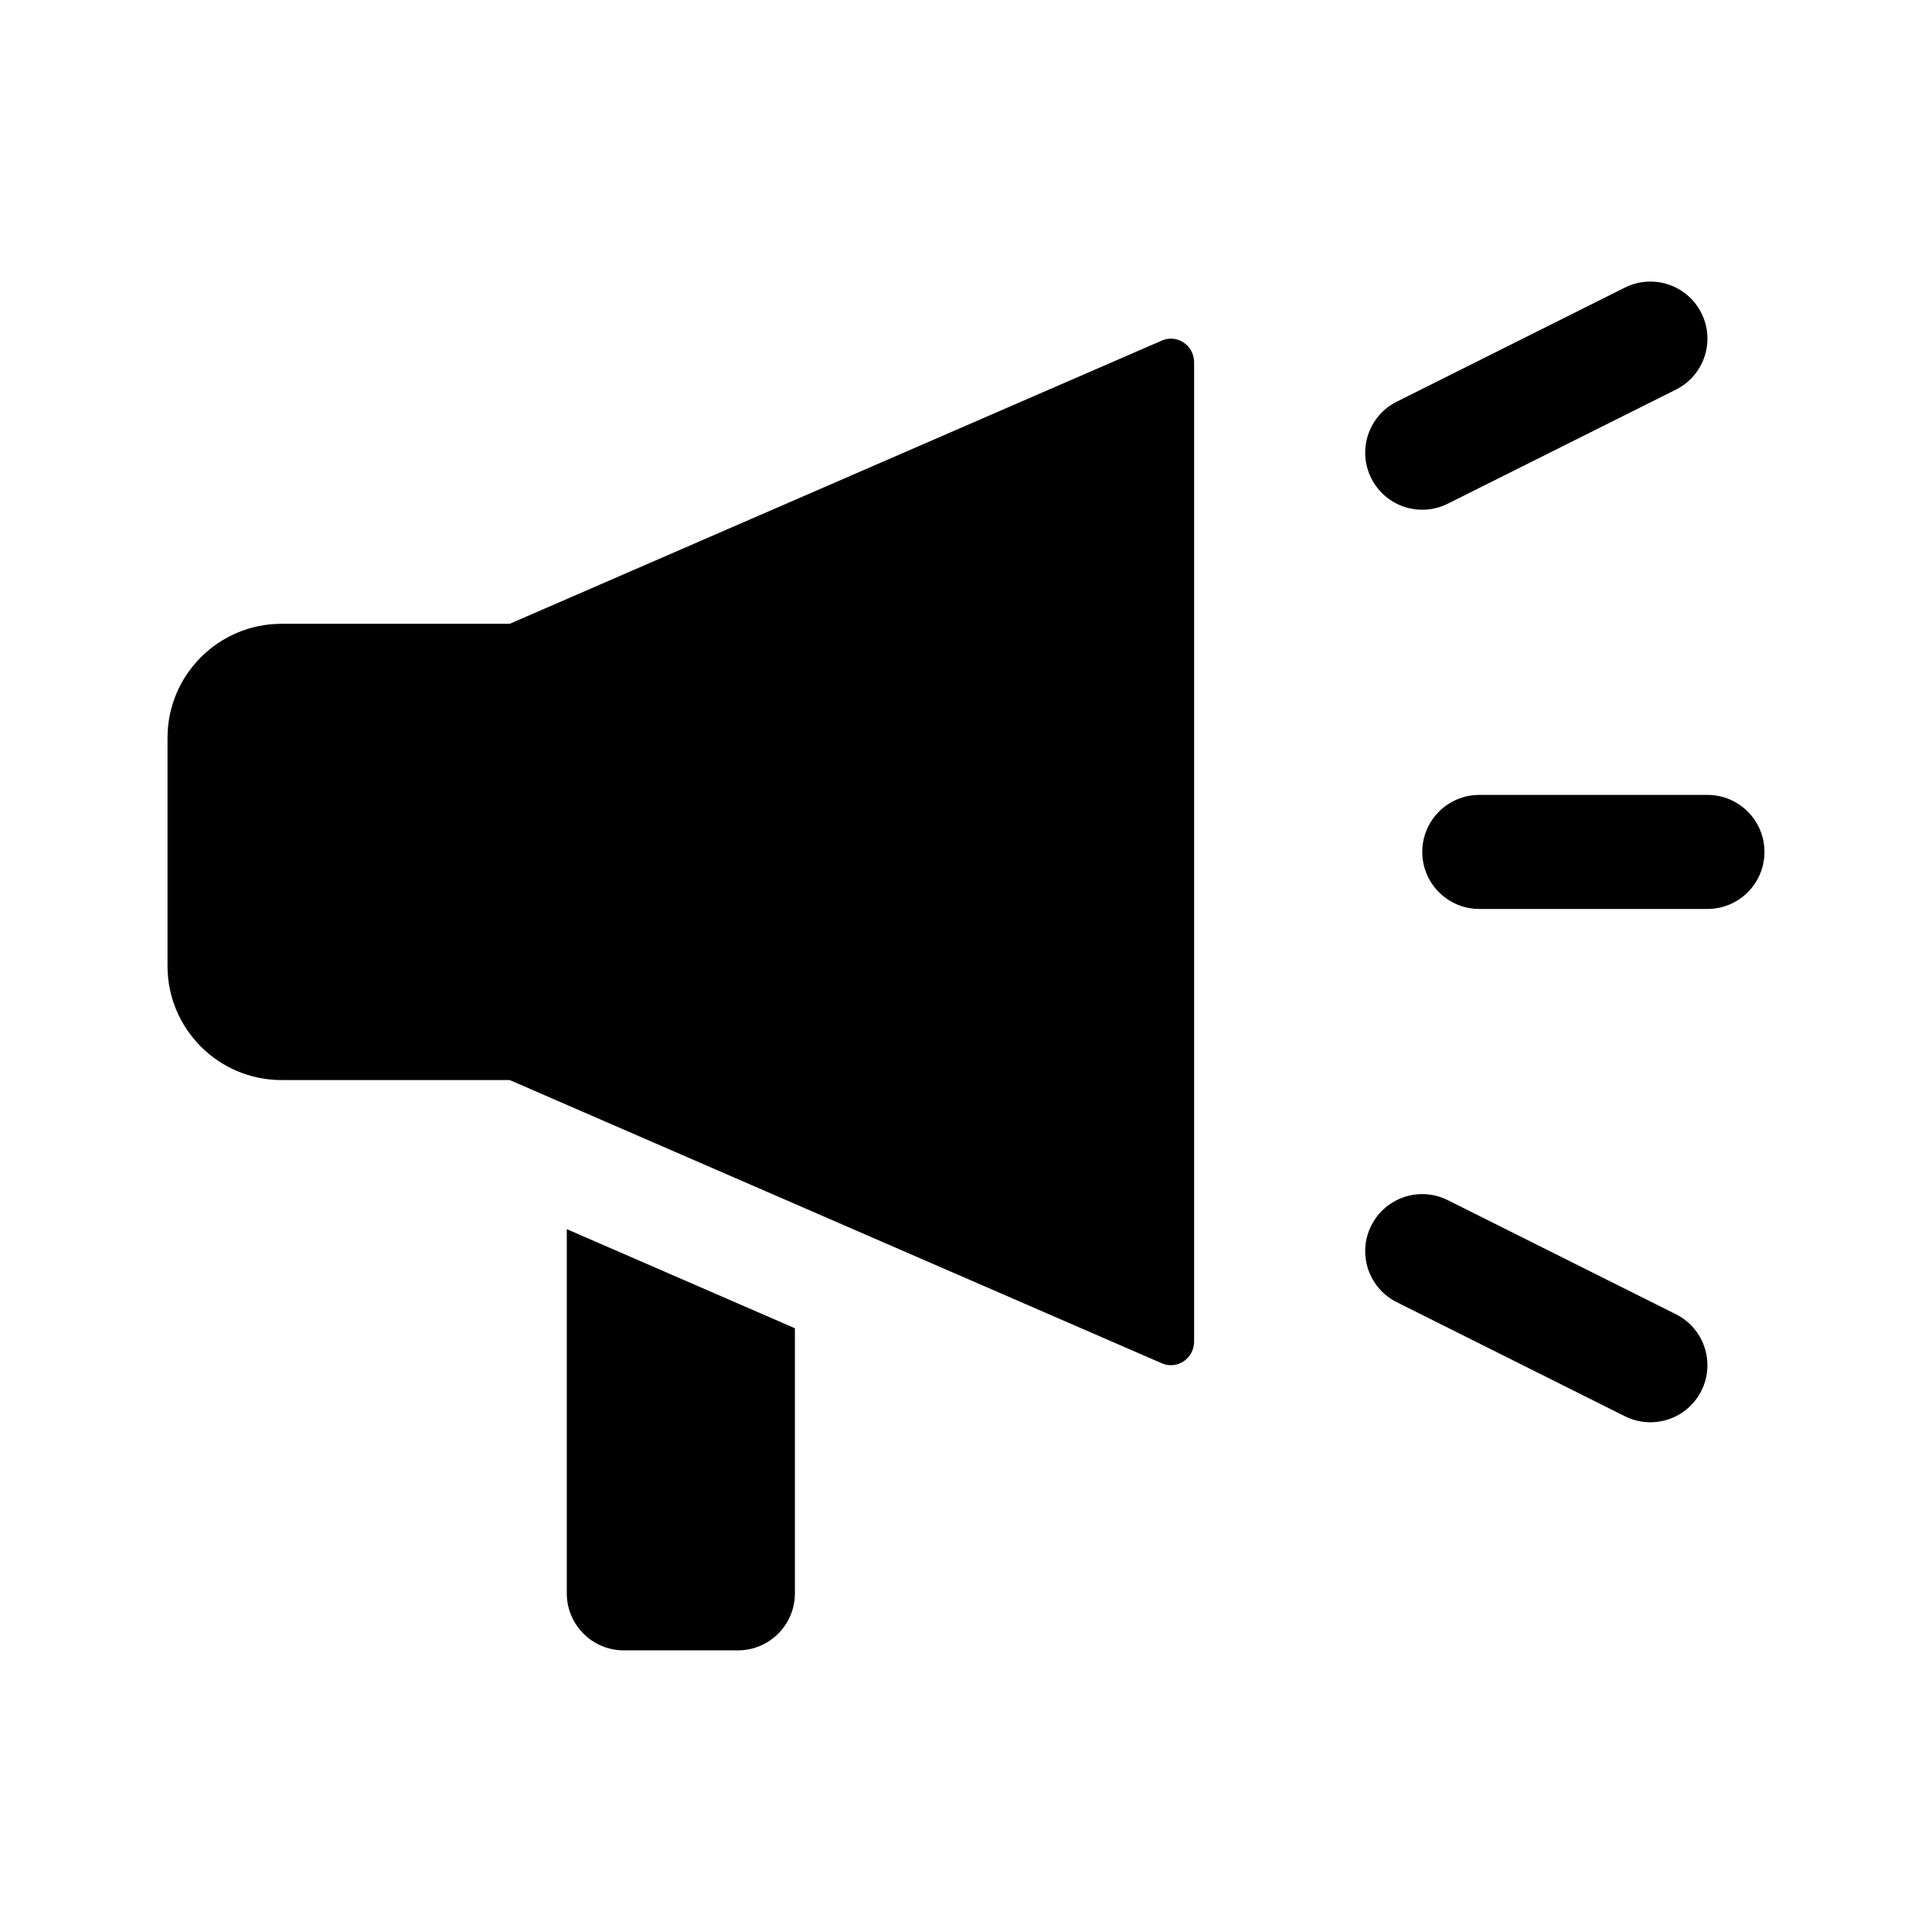 <?xml version="1.0" encoding="UTF-8"?>
<!-- Uploaded to: ICON Repo, www.iconrepo.com, Generator: ICON Repo Mixer Tools -->
<svg fill="#000000" width="800px" height="800px" version="1.1" viewBox="144 144 512 512" xmlns="http://www.w3.org/2000/svg">
 <g>
  <path d="m451.95 234.23c4.043-1.723 8.504 1.316 8.504 5.797v259.48c0 4.484-4.457 7.523-8.504 5.801l-172.87-75.082h-60.457c-16.695 0-30.23-13.531-30.23-30.23v-60.453c0-16.695 13.531-30.23 30.23-30.23h60.457z"/>
  <path d="m354.66 496v70.25c0 8.348-6.766 15.113-15.113 15.113h-30.23c-8.348 0-15.113-6.766-15.113-15.113v-96.508z"/>
  <path d="m611.6 369.77c0 8.348-6.766 15.113-15.113 15.113h-60.457c-8.348 0-15.113-6.766-15.113-15.113 0-8.348 6.766-15.113 15.113-15.113h60.457c8.348 0 15.113 6.766 15.113 15.113z"/>
  <path d="m594.89 226.98c3.734 7.465 0.711 16.547-6.762 20.277l-60.457 30.23c-7.402 3.699-16.516 0.77-20.277-6.762-3.734-7.465-0.711-16.547 6.762-20.277l60.457-30.23c7.492-3.734 16.551-0.699 20.277 6.762z"/>
  <path d="m574.61 519.32-60.457-30.23c-7.465-3.734-10.496-12.812-6.762-20.277s12.797-10.5 20.277-6.762l60.457 30.23c7.465 3.734 10.496 12.812 6.762 20.277-3.762 7.527-12.875 10.461-20.277 6.762z"/>
 </g>
</svg>